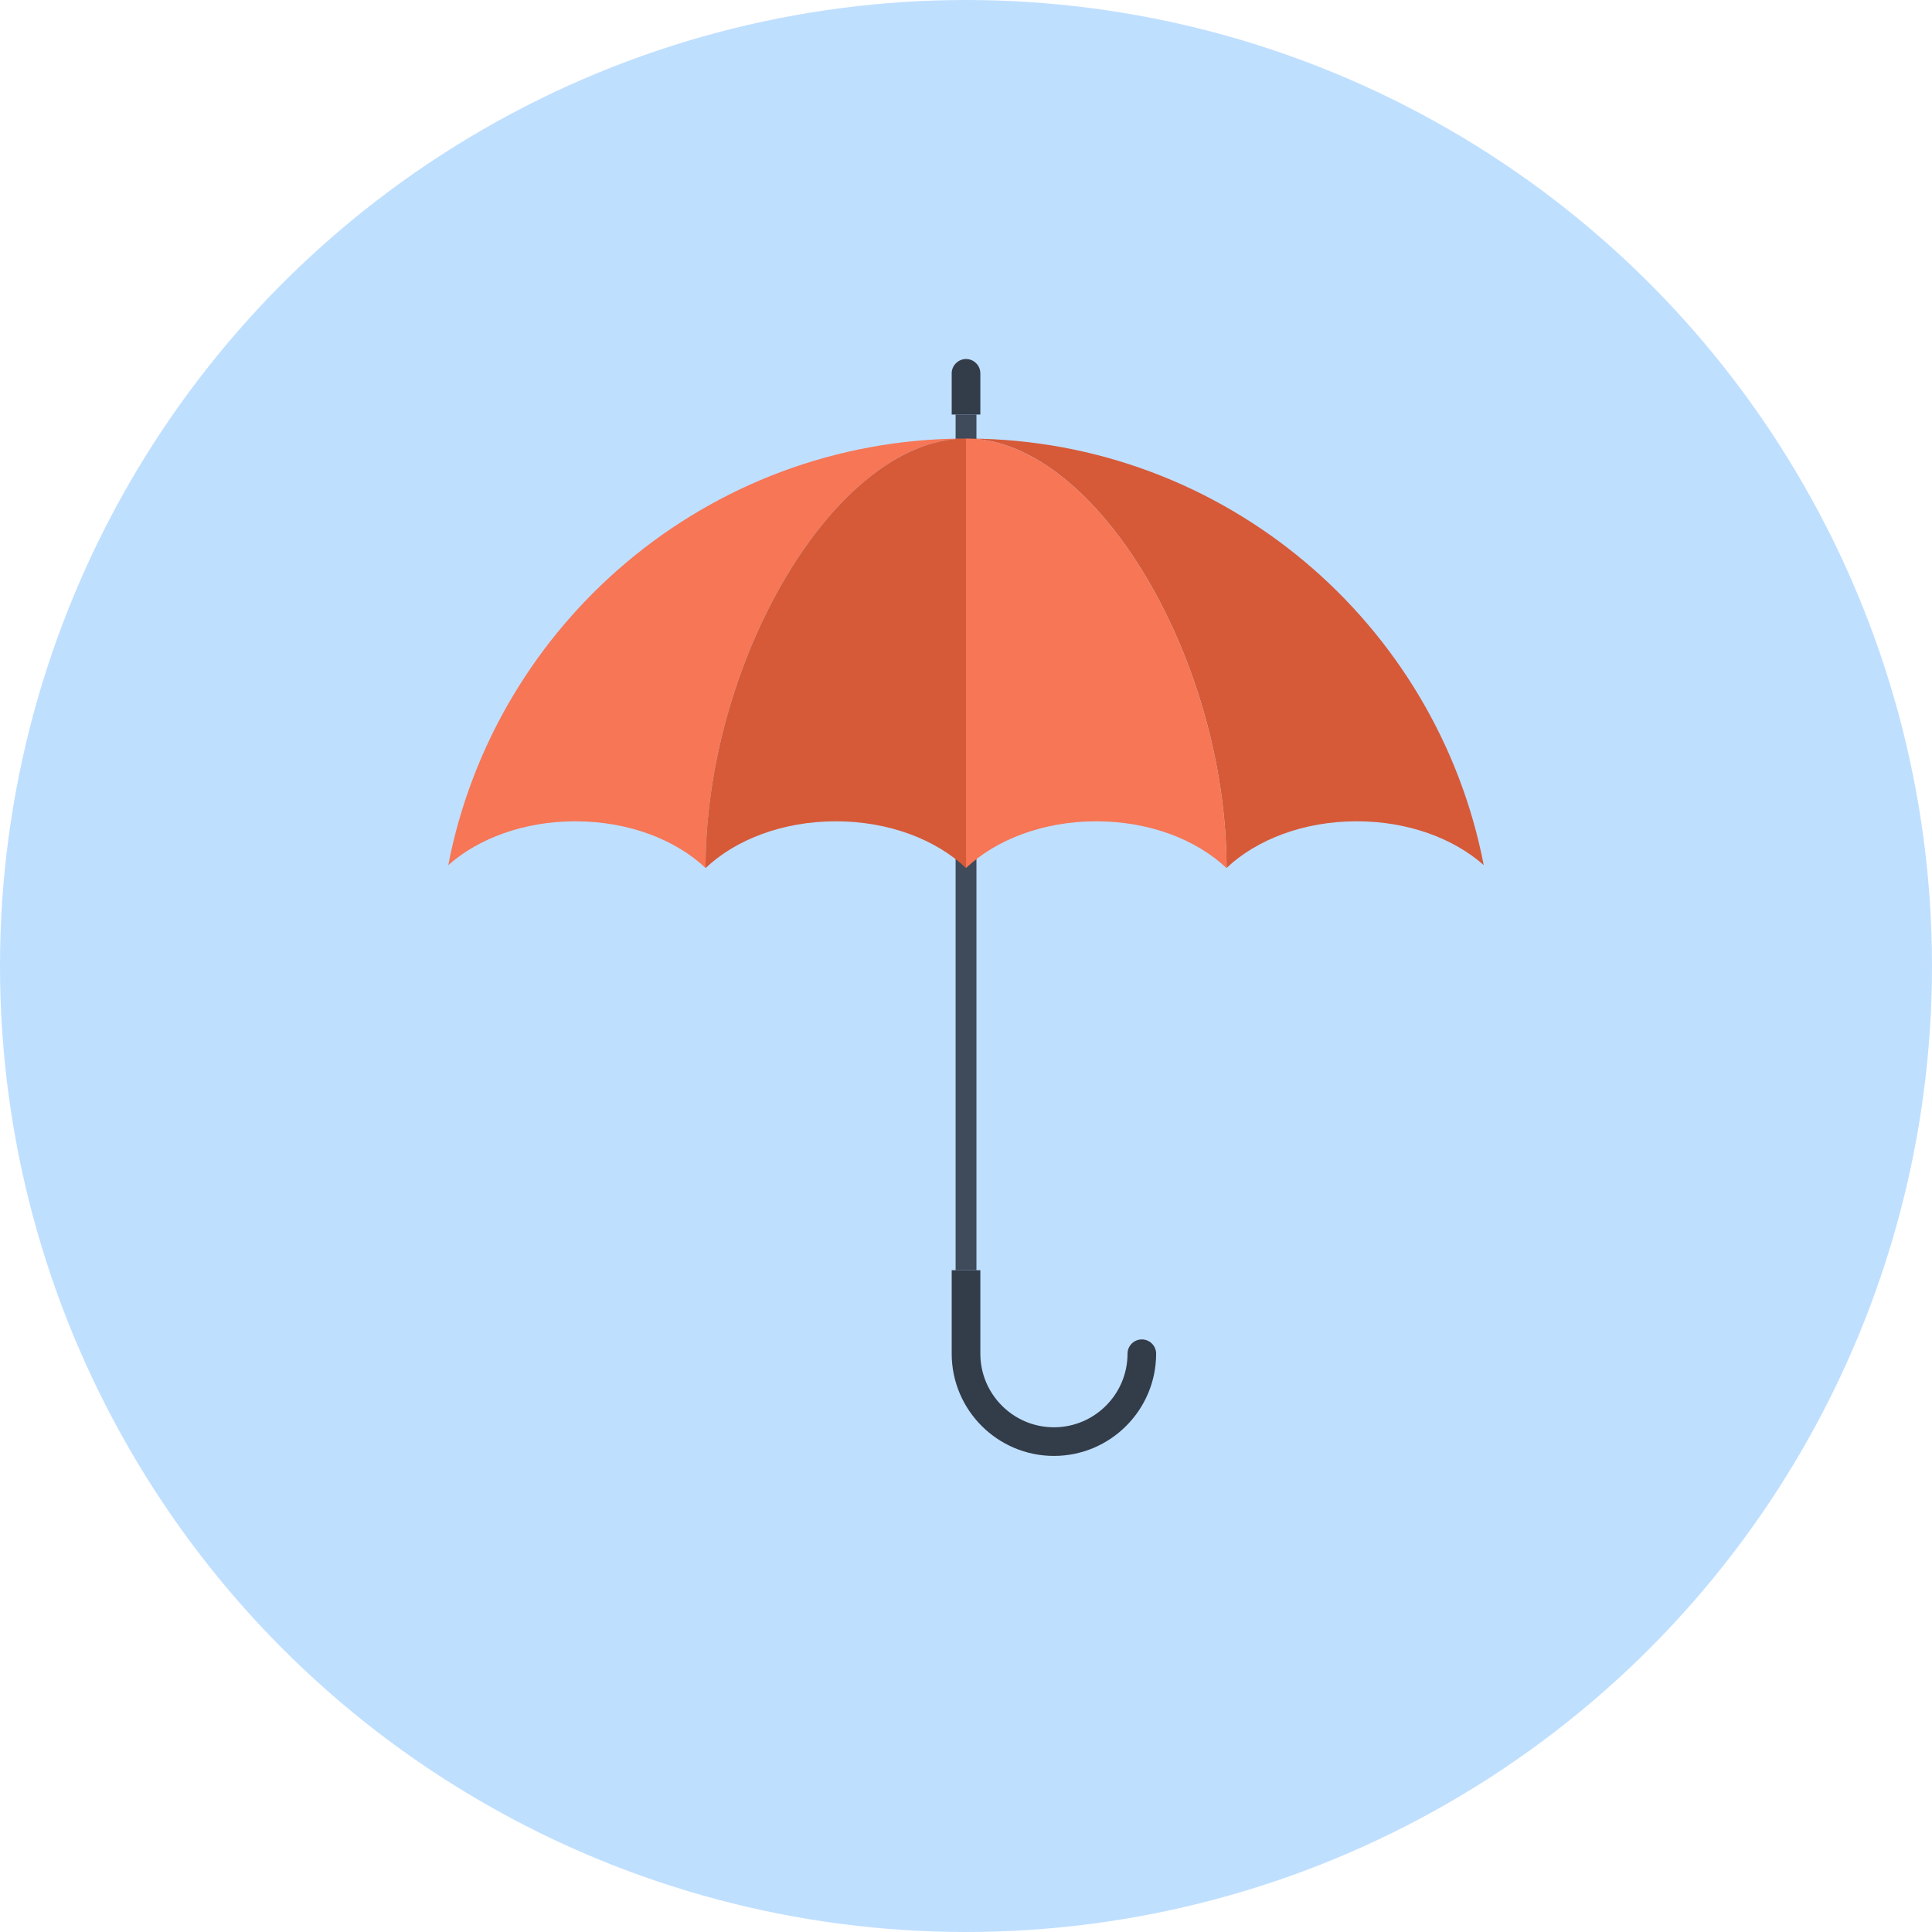 <?xml version="1.0" encoding="utf-8"?>
<!-- Generator: Adobe Illustrator 16.0.0, SVG Export Plug-In . SVG Version: 6.00 Build 0)  -->
<!DOCTYPE svg PUBLIC "-//W3C//DTD SVG 1.1//EN" "http://www.w3.org/Graphics/SVG/1.1/DTD/svg11.dtd">
<svg version="1.1" id="Layer_1" xmlns:x="http://ns.adobe.com/Extensibility/1.0/" xmlns:i="http://ns.adobe.com/AdobeIllustrator/10.0/" xmlns:graph="http://ns.adobe.com/Graphs/1.0/"
	 xmlns="http://www.w3.org/2000/svg" xmlns:xlink="http://www.w3.org/1999/xlink" xmlns:a="http://ns.adobe.com/AdobeSVGViewerExtensions/3.0/"
	 x="0px" y="0px" width="155px" height="155px" viewBox="0 0 155 155" enable-background="new 0 0 155 155" xml:space="preserve">
<g>
	<circle fill="#BFDFFF" cx="77.5" cy="77.5" r="77.5"/>
	<g>
		<g>
			<rect x="76.666" y="33.256" fill="#3F4A5A" width="1.672" height="68.65"/>
			<path fill="#333C49" d="M76.353,33.256v-3.305c0-0.307,0.121-0.595,0.341-0.811c0.209-0.212,0.504-0.336,0.808-0.336
				c0.309,0,0.598,0.121,0.813,0.339c0.213,0.21,0.336,0.506,0.336,0.808v3.305H76.353z"/>
			<path fill="#333C49" d="M84.555,116.805c-4.521,0-8.202-3.68-8.202-8.201v-6.697h2.298v6.697c0,3.254,2.648,5.904,5.904,5.904
				s5.904-2.65,5.904-5.904c0-0.633,0.516-1.146,1.145-1.146c0.635,0,1.15,0.514,1.15,1.146
				C92.754,113.125,89.076,116.805,84.555,116.805z"/>
		</g>
		<g>
			<path fill="#F67656" d="M77.26,35.184c-10.313,0.273-20.641,17.79-20.658,34.449c-2.409-2.273-6.189-3.742-10.443-3.742
				c-4.111,0-7.779,1.371-10.197,3.518C39.727,49.982,56.762,35.297,77.26,35.184z"/>
			<path fill="#D65A38" d="M119.037,69.408c-2.412-2.146-6.078-3.518-10.191-3.518c-4.254,0-8.035,1.469-10.439,3.742
				c-0.023-16.659-10.35-34.176-20.662-34.449C98.24,35.297,115.277,49.982,119.037,69.408z"/>
			<path fill="#D65A38" d="M77.501,35.18v34.461c-2.403-2.279-6.188-3.75-10.446-3.75c-4.257,0-8.043,1.471-10.445,3.75
				l-0.008-0.008c0.018-16.659,10.345-34.176,20.658-34.449C77.34,35.18,77.418,35.18,77.501,35.18z"/>
			<path fill="#F67656" d="M98.406,69.633l-0.012,0.008c-2.404-2.279-6.186-3.75-10.445-3.75c-4.258,0-8.045,1.471-10.448,3.75
				V35.18c0.081,0,0.163,0,0.243,0.004C88.057,35.457,98.383,52.974,98.406,69.633z"/>
		</g>
	</g>
</g>
</svg>
